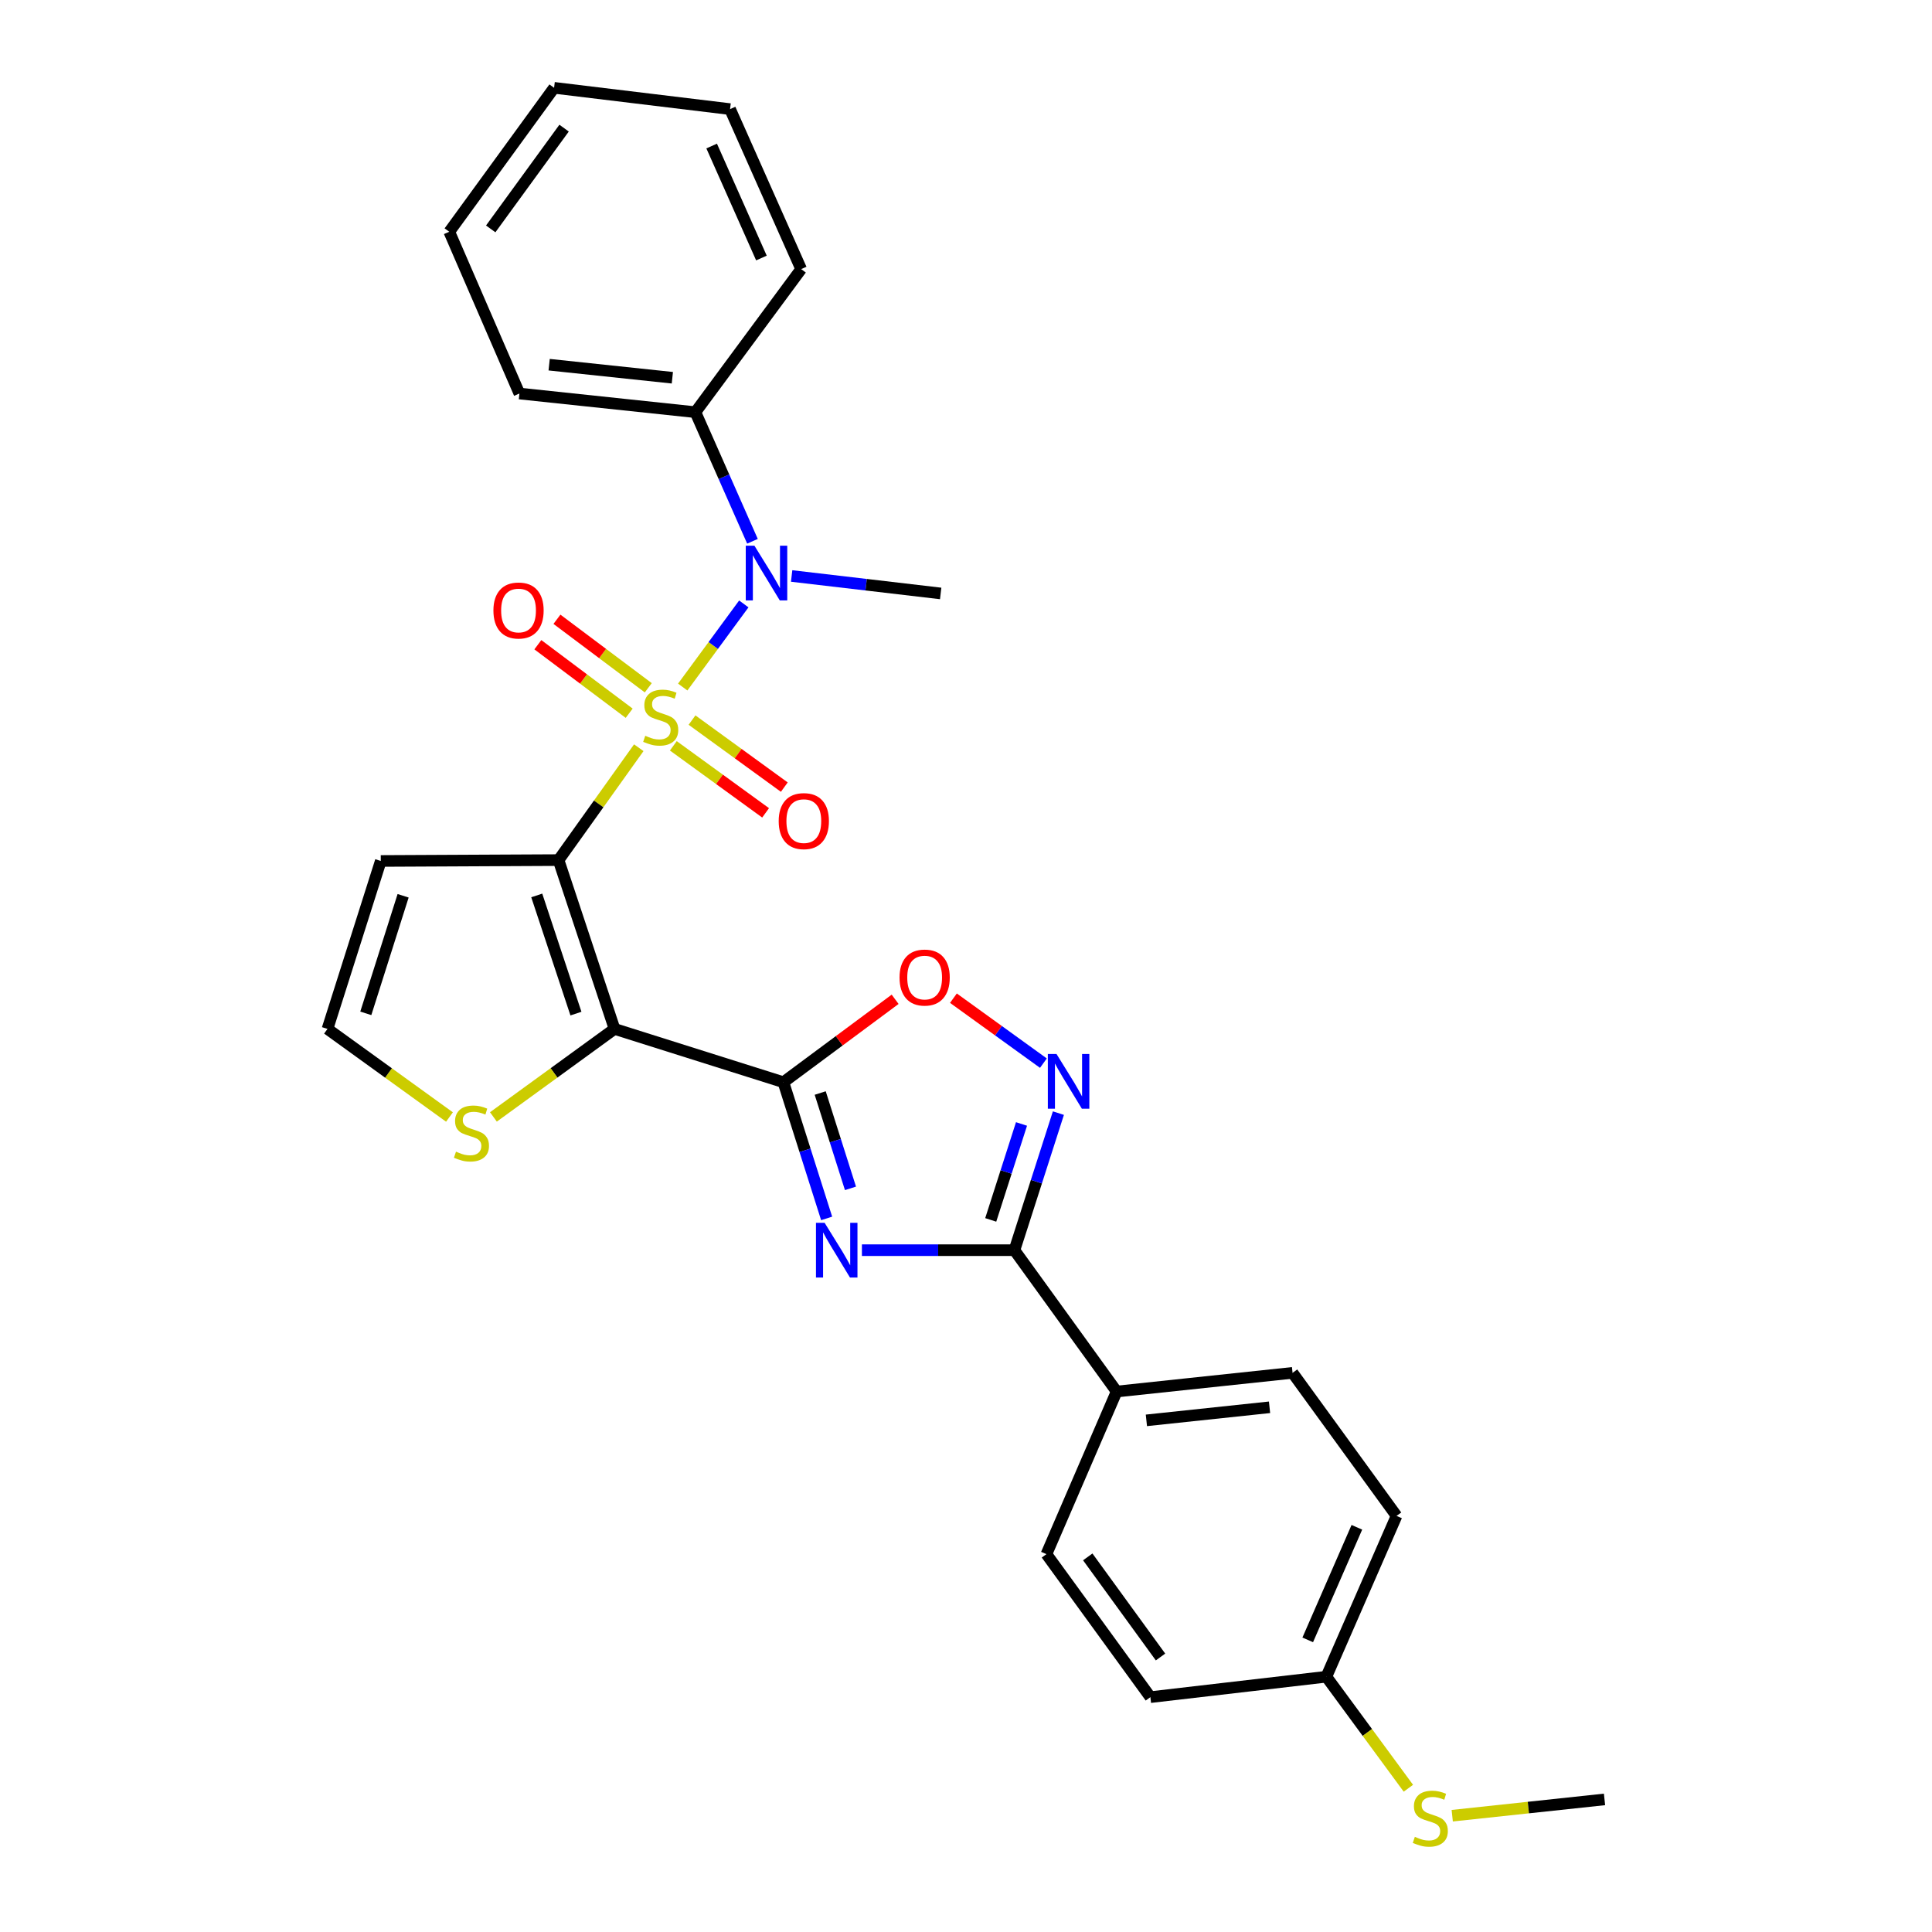 <?xml version='1.0' encoding='iso-8859-1'?>
<svg version='1.1' baseProfile='full'
              xmlns='http://www.w3.org/2000/svg'
                      xmlns:rdkit='http://www.rdkit.org/xml'
                      xmlns:xlink='http://www.w3.org/1999/xlink'
                  xml:space='preserve'
width='1000px' height='1000px' viewBox='0 0 1000 1000'>
<!-- END OF HEADER -->
<rect style='opacity:1.0;fill:#FFFFFF;stroke:none' width='1000' height='1000' x='0' y='0'> </rect>
<path class='bond-0' d='M 330.629,387.022 L 309.866,416.104' style='fill:none;fill-rule:evenodd;stroke:#CCCC00;stroke-width:6px;stroke-linecap:butt;stroke-linejoin:miter;stroke-opacity:1' />
<path class='bond-0' d='M 309.866,416.104 L 289.102,445.186' style='fill:none;fill-rule:evenodd;stroke:#000000;stroke-width:6px;stroke-linecap:butt;stroke-linejoin:miter;stroke-opacity:1' />
<path class='bond-6' d='M 353.376,355.615 L 369.184,334.104' style='fill:none;fill-rule:evenodd;stroke:#CCCC00;stroke-width:6px;stroke-linecap:butt;stroke-linejoin:miter;stroke-opacity:1' />
<path class='bond-6' d='M 369.184,334.104 L 384.991,312.592' style='fill:none;fill-rule:evenodd;stroke:#0000FF;stroke-width:6px;stroke-linecap:butt;stroke-linejoin:miter;stroke-opacity:1' />
<path class='bond-10' d='M 348.515,386.037 L 372.396,403.385' style='fill:none;fill-rule:evenodd;stroke:#CCCC00;stroke-width:6px;stroke-linecap:butt;stroke-linejoin:miter;stroke-opacity:1' />
<path class='bond-10' d='M 372.396,403.385 L 396.277,420.733' style='fill:none;fill-rule:evenodd;stroke:#FF0000;stroke-width:6px;stroke-linecap:butt;stroke-linejoin:miter;stroke-opacity:1' />
<path class='bond-10' d='M 358.192,372.716 L 382.073,390.064' style='fill:none;fill-rule:evenodd;stroke:#CCCC00;stroke-width:6px;stroke-linecap:butt;stroke-linejoin:miter;stroke-opacity:1' />
<path class='bond-10' d='M 382.073,390.064 L 405.954,407.412' style='fill:none;fill-rule:evenodd;stroke:#FF0000;stroke-width:6px;stroke-linecap:butt;stroke-linejoin:miter;stroke-opacity:1' />
<path class='bond-11' d='M 335.545,355.995 L 311.911,338.266' style='fill:none;fill-rule:evenodd;stroke:#CCCC00;stroke-width:6px;stroke-linecap:butt;stroke-linejoin:miter;stroke-opacity:1' />
<path class='bond-11' d='M 311.911,338.266 L 288.277,320.537' style='fill:none;fill-rule:evenodd;stroke:#FF0000;stroke-width:6px;stroke-linecap:butt;stroke-linejoin:miter;stroke-opacity:1' />
<path class='bond-11' d='M 325.664,369.167 L 302.03,351.437' style='fill:none;fill-rule:evenodd;stroke:#CCCC00;stroke-width:6px;stroke-linecap:butt;stroke-linejoin:miter;stroke-opacity:1' />
<path class='bond-11' d='M 302.03,351.437 L 278.396,333.708' style='fill:none;fill-rule:evenodd;stroke:#FF0000;stroke-width:6px;stroke-linecap:butt;stroke-linejoin:miter;stroke-opacity:1' />
<path class='bond-1' d='M 289.102,445.186 L 318.082,532.563' style='fill:none;fill-rule:evenodd;stroke:#000000;stroke-width:6px;stroke-linecap:butt;stroke-linejoin:miter;stroke-opacity:1' />
<path class='bond-1' d='M 277.821,463.476 L 298.107,524.64' style='fill:none;fill-rule:evenodd;stroke:#000000;stroke-width:6px;stroke-linecap:butt;stroke-linejoin:miter;stroke-opacity:1' />
<path class='bond-9' d='M 289.102,445.186 L 197.096,445.634' style='fill:none;fill-rule:evenodd;stroke:#000000;stroke-width:6px;stroke-linecap:butt;stroke-linejoin:miter;stroke-opacity:1' />
<path class='bond-2' d='M 318.082,532.563 L 405.487,560.152' style='fill:none;fill-rule:evenodd;stroke:#000000;stroke-width:6px;stroke-linecap:butt;stroke-linejoin:miter;stroke-opacity:1' />
<path class='bond-8' d='M 318.082,532.563 L 286.737,555.34' style='fill:none;fill-rule:evenodd;stroke:#000000;stroke-width:6px;stroke-linecap:butt;stroke-linejoin:miter;stroke-opacity:1' />
<path class='bond-8' d='M 286.737,555.34 L 255.392,578.117' style='fill:none;fill-rule:evenodd;stroke:#CCCC00;stroke-width:6px;stroke-linecap:butt;stroke-linejoin:miter;stroke-opacity:1' />
<path class='bond-3' d='M 405.487,560.152 L 416.677,595.402' style='fill:none;fill-rule:evenodd;stroke:#000000;stroke-width:6px;stroke-linecap:butt;stroke-linejoin:miter;stroke-opacity:1' />
<path class='bond-3' d='M 416.677,595.402 L 427.867,630.651' style='fill:none;fill-rule:evenodd;stroke:#0000FF;stroke-width:6px;stroke-linecap:butt;stroke-linejoin:miter;stroke-opacity:1' />
<path class='bond-3' d='M 424.538,565.745 L 432.371,590.42' style='fill:none;fill-rule:evenodd;stroke:#000000;stroke-width:6px;stroke-linecap:butt;stroke-linejoin:miter;stroke-opacity:1' />
<path class='bond-3' d='M 432.371,590.42 L 440.204,615.094' style='fill:none;fill-rule:evenodd;stroke:#0000FF;stroke-width:6px;stroke-linecap:butt;stroke-linejoin:miter;stroke-opacity:1' />
<path class='bond-7' d='M 405.487,560.152 L 434.403,538.694' style='fill:none;fill-rule:evenodd;stroke:#000000;stroke-width:6px;stroke-linecap:butt;stroke-linejoin:miter;stroke-opacity:1' />
<path class='bond-7' d='M 434.403,538.694 L 463.319,517.235' style='fill:none;fill-rule:evenodd;stroke:#FF0000;stroke-width:6px;stroke-linecap:butt;stroke-linejoin:miter;stroke-opacity:1' />
<path class='bond-4' d='M 446.125,647.091 L 485.595,647.091' style='fill:none;fill-rule:evenodd;stroke:#0000FF;stroke-width:6px;stroke-linecap:butt;stroke-linejoin:miter;stroke-opacity:1' />
<path class='bond-4' d='M 485.595,647.091 L 525.064,647.091' style='fill:none;fill-rule:evenodd;stroke:#000000;stroke-width:6px;stroke-linecap:butt;stroke-linejoin:miter;stroke-opacity:1' />
<path class='bond-13' d='M 525.064,647.091 L 577.974,720.253' style='fill:none;fill-rule:evenodd;stroke:#000000;stroke-width:6px;stroke-linecap:butt;stroke-linejoin:miter;stroke-opacity:1' />
<path class='bond-30' d='M 525.064,647.091 L 536.444,611.62' style='fill:none;fill-rule:evenodd;stroke:#000000;stroke-width:6px;stroke-linecap:butt;stroke-linejoin:miter;stroke-opacity:1' />
<path class='bond-30' d='M 536.444,611.62 L 547.823,576.15' style='fill:none;fill-rule:evenodd;stroke:#0000FF;stroke-width:6px;stroke-linecap:butt;stroke-linejoin:miter;stroke-opacity:1' />
<path class='bond-30' d='M 512.8,631.42 L 520.765,606.59' style='fill:none;fill-rule:evenodd;stroke:#000000;stroke-width:6px;stroke-linecap:butt;stroke-linejoin:miter;stroke-opacity:1' />
<path class='bond-30' d='M 520.765,606.59 L 528.731,581.761' style='fill:none;fill-rule:evenodd;stroke:#0000FF;stroke-width:6px;stroke-linecap:butt;stroke-linejoin:miter;stroke-opacity:1' />
<path class='bond-5' d='M 540.064,550.281 L 516.777,533.467' style='fill:none;fill-rule:evenodd;stroke:#0000FF;stroke-width:6px;stroke-linecap:butt;stroke-linejoin:miter;stroke-opacity:1' />
<path class='bond-5' d='M 516.777,533.467 L 493.49,516.653' style='fill:none;fill-rule:evenodd;stroke:#FF0000;stroke-width:6px;stroke-linecap:butt;stroke-linejoin:miter;stroke-opacity:1' />
<path class='bond-14' d='M 389.478,280.166 L 374.709,246.753' style='fill:none;fill-rule:evenodd;stroke:#0000FF;stroke-width:6px;stroke-linecap:butt;stroke-linejoin:miter;stroke-opacity:1' />
<path class='bond-14' d='M 374.709,246.753 L 359.941,213.34' style='fill:none;fill-rule:evenodd;stroke:#000000;stroke-width:6px;stroke-linecap:butt;stroke-linejoin:miter;stroke-opacity:1' />
<path class='bond-21' d='M 409.751,298.126 L 448.321,302.646' style='fill:none;fill-rule:evenodd;stroke:#0000FF;stroke-width:6px;stroke-linecap:butt;stroke-linejoin:miter;stroke-opacity:1' />
<path class='bond-21' d='M 448.321,302.646 L 486.892,307.167' style='fill:none;fill-rule:evenodd;stroke:#000000;stroke-width:6px;stroke-linecap:butt;stroke-linejoin:miter;stroke-opacity:1' />
<path class='bond-28' d='M 232.645,578.161 L 201.076,555.362' style='fill:none;fill-rule:evenodd;stroke:#CCCC00;stroke-width:6px;stroke-linecap:butt;stroke-linejoin:miter;stroke-opacity:1' />
<path class='bond-28' d='M 201.076,555.362 L 169.507,532.563' style='fill:none;fill-rule:evenodd;stroke:#000000;stroke-width:6px;stroke-linecap:butt;stroke-linejoin:miter;stroke-opacity:1' />
<path class='bond-12' d='M 197.096,445.634 L 169.507,532.563' style='fill:none;fill-rule:evenodd;stroke:#000000;stroke-width:6px;stroke-linecap:butt;stroke-linejoin:miter;stroke-opacity:1' />
<path class='bond-12' d='M 208.652,463.654 L 189.34,524.505' style='fill:none;fill-rule:evenodd;stroke:#000000;stroke-width:6px;stroke-linecap:butt;stroke-linejoin:miter;stroke-opacity:1' />
<path class='bond-15' d='M 577.974,720.253 L 669.029,710.584' style='fill:none;fill-rule:evenodd;stroke:#000000;stroke-width:6px;stroke-linecap:butt;stroke-linejoin:miter;stroke-opacity:1' />
<path class='bond-15' d='M 593.371,735.177 L 657.109,728.408' style='fill:none;fill-rule:evenodd;stroke:#000000;stroke-width:6px;stroke-linecap:butt;stroke-linejoin:miter;stroke-opacity:1' />
<path class='bond-16' d='M 577.974,720.253 L 541.631,804.42' style='fill:none;fill-rule:evenodd;stroke:#000000;stroke-width:6px;stroke-linecap:butt;stroke-linejoin:miter;stroke-opacity:1' />
<path class='bond-22' d='M 359.941,213.34 L 268.841,203.689' style='fill:none;fill-rule:evenodd;stroke:#000000;stroke-width:6px;stroke-linecap:butt;stroke-linejoin:miter;stroke-opacity:1' />
<path class='bond-22' d='M 348.011,195.518 L 284.24,188.763' style='fill:none;fill-rule:evenodd;stroke:#000000;stroke-width:6px;stroke-linecap:butt;stroke-linejoin:miter;stroke-opacity:1' />
<path class='bond-23' d='M 359.941,213.34 L 414.681,139.29' style='fill:none;fill-rule:evenodd;stroke:#000000;stroke-width:6px;stroke-linecap:butt;stroke-linejoin:miter;stroke-opacity:1' />
<path class='bond-19' d='M 669.029,710.584 L 722.853,784.625' style='fill:none;fill-rule:evenodd;stroke:#000000;stroke-width:6px;stroke-linecap:butt;stroke-linejoin:miter;stroke-opacity:1' />
<path class='bond-20' d='M 541.631,804.42 L 595.437,878.443' style='fill:none;fill-rule:evenodd;stroke:#000000;stroke-width:6px;stroke-linecap:butt;stroke-linejoin:miter;stroke-opacity:1' />
<path class='bond-20' d='M 563.02,805.842 L 600.685,857.658' style='fill:none;fill-rule:evenodd;stroke:#000000;stroke-width:6px;stroke-linecap:butt;stroke-linejoin:miter;stroke-opacity:1' />
<path class='bond-17' d='M 686.519,867.868 L 595.437,878.443' style='fill:none;fill-rule:evenodd;stroke:#000000;stroke-width:6px;stroke-linecap:butt;stroke-linejoin:miter;stroke-opacity:1' />
<path class='bond-18' d='M 686.519,867.868 L 707.747,896.729' style='fill:none;fill-rule:evenodd;stroke:#000000;stroke-width:6px;stroke-linecap:butt;stroke-linejoin:miter;stroke-opacity:1' />
<path class='bond-18' d='M 707.747,896.729 L 728.975,925.59' style='fill:none;fill-rule:evenodd;stroke:#CCCC00;stroke-width:6px;stroke-linecap:butt;stroke-linejoin:miter;stroke-opacity:1' />
<path class='bond-31' d='M 686.519,867.868 L 722.853,784.625' style='fill:none;fill-rule:evenodd;stroke:#000000;stroke-width:6px;stroke-linecap:butt;stroke-linejoin:miter;stroke-opacity:1' />
<path class='bond-31' d='M 676.879,848.795 L 702.313,790.525' style='fill:none;fill-rule:evenodd;stroke:#000000;stroke-width:6px;stroke-linecap:butt;stroke-linejoin:miter;stroke-opacity:1' />
<path class='bond-24' d='M 751.672,939.807 L 791.083,935.589' style='fill:none;fill-rule:evenodd;stroke:#CCCC00;stroke-width:6px;stroke-linecap:butt;stroke-linejoin:miter;stroke-opacity:1' />
<path class='bond-24' d='M 791.083,935.589 L 830.493,931.37' style='fill:none;fill-rule:evenodd;stroke:#000000;stroke-width:6px;stroke-linecap:butt;stroke-linejoin:miter;stroke-opacity:1' />
<path class='bond-25' d='M 268.841,203.689 L 232.543,119.962' style='fill:none;fill-rule:evenodd;stroke:#000000;stroke-width:6px;stroke-linecap:butt;stroke-linejoin:miter;stroke-opacity:1' />
<path class='bond-26' d='M 414.681,139.29 L 377.88,56.477' style='fill:none;fill-rule:evenodd;stroke:#000000;stroke-width:6px;stroke-linecap:butt;stroke-linejoin:miter;stroke-opacity:1' />
<path class='bond-26' d='M 394.114,133.555 L 368.353,75.586' style='fill:none;fill-rule:evenodd;stroke:#000000;stroke-width:6px;stroke-linecap:butt;stroke-linejoin:miter;stroke-opacity:1' />
<path class='bond-29' d='M 232.543,119.962 L 286.797,45.455' style='fill:none;fill-rule:evenodd;stroke:#000000;stroke-width:6px;stroke-linecap:butt;stroke-linejoin:miter;stroke-opacity:1' />
<path class='bond-29' d='M 253.992,118.478 L 291.97,66.323' style='fill:none;fill-rule:evenodd;stroke:#000000;stroke-width:6px;stroke-linecap:butt;stroke-linejoin:miter;stroke-opacity:1' />
<path class='bond-27' d='M 377.88,56.477 L 286.797,45.455' style='fill:none;fill-rule:evenodd;stroke:#000000;stroke-width:6px;stroke-linecap:butt;stroke-linejoin:miter;stroke-opacity:1' />
<path  class='atom-0' d='M 333.985 380.838
Q 334.305 380.958, 335.625 381.518
Q 336.945 382.078, 338.385 382.438
Q 339.865 382.758, 341.305 382.758
Q 343.985 382.758, 345.545 381.478
Q 347.105 380.158, 347.105 377.878
Q 347.105 376.318, 346.305 375.358
Q 345.545 374.398, 344.345 373.878
Q 343.145 373.358, 341.145 372.758
Q 338.625 371.998, 337.105 371.278
Q 335.625 370.558, 334.545 369.038
Q 333.505 367.518, 333.505 364.958
Q 333.505 361.398, 335.905 359.198
Q 338.345 356.998, 343.145 356.998
Q 346.425 356.998, 350.145 358.558
L 349.225 361.638
Q 345.825 360.238, 343.265 360.238
Q 340.505 360.238, 338.985 361.398
Q 337.465 362.518, 337.505 364.478
Q 337.505 365.998, 338.265 366.918
Q 339.065 367.838, 340.185 368.358
Q 341.345 368.878, 343.265 369.478
Q 345.825 370.278, 347.345 371.078
Q 348.865 371.878, 349.945 373.518
Q 351.065 375.118, 351.065 377.878
Q 351.065 381.798, 348.425 383.918
Q 345.825 385.998, 341.465 385.998
Q 338.945 385.998, 337.025 385.438
Q 335.145 384.918, 332.905 383.998
L 333.985 380.838
' fill='#CCCC00'/>
<path  class='atom-4' d='M 426.825 632.931
L 436.105 647.931
Q 437.025 649.411, 438.505 652.091
Q 439.985 654.771, 440.065 654.931
L 440.065 632.931
L 443.825 632.931
L 443.825 661.251
L 439.945 661.251
L 429.985 644.851
Q 428.825 642.931, 427.585 640.731
Q 426.385 638.531, 426.025 637.851
L 426.025 661.251
L 422.345 661.251
L 422.345 632.931
L 426.825 632.931
' fill='#0000FF'/>
<path  class='atom-6' d='M 546.842 545.535
L 556.122 560.535
Q 557.042 562.015, 558.522 564.695
Q 560.002 567.375, 560.082 567.535
L 560.082 545.535
L 563.842 545.535
L 563.842 573.855
L 559.962 573.855
L 550.002 557.455
Q 548.842 555.535, 547.602 553.335
Q 546.402 551.135, 546.042 550.455
L 546.042 573.855
L 542.362 573.855
L 542.362 545.535
L 546.842 545.535
' fill='#0000FF'/>
<path  class='atom-7' d='M 390.482 282.441
L 399.762 297.441
Q 400.682 298.921, 402.162 301.601
Q 403.642 304.281, 403.722 304.441
L 403.722 282.441
L 407.482 282.441
L 407.482 310.761
L 403.602 310.761
L 393.642 294.361
Q 392.482 292.441, 391.242 290.241
Q 390.042 288.041, 389.682 287.361
L 389.682 310.761
L 386.002 310.761
L 386.002 282.441
L 390.482 282.441
' fill='#0000FF'/>
<path  class='atom-8' d='M 465.595 505.978
Q 465.595 499.178, 468.955 495.378
Q 472.315 491.578, 478.595 491.578
Q 484.875 491.578, 488.235 495.378
Q 491.595 499.178, 491.595 505.978
Q 491.595 512.858, 488.195 516.778
Q 484.795 520.658, 478.595 520.658
Q 472.355 520.658, 468.955 516.778
Q 465.595 512.898, 465.595 505.978
M 478.595 517.458
Q 482.915 517.458, 485.235 514.578
Q 487.595 511.658, 487.595 505.978
Q 487.595 500.418, 485.235 497.618
Q 482.915 494.778, 478.595 494.778
Q 474.275 494.778, 471.915 497.578
Q 469.595 500.378, 469.595 505.978
Q 469.595 511.698, 471.915 514.578
Q 474.275 517.458, 478.595 517.458
' fill='#FF0000'/>
<path  class='atom-9' d='M 236.023 596.099
Q 236.343 596.219, 237.663 596.779
Q 238.983 597.339, 240.423 597.699
Q 241.903 598.019, 243.343 598.019
Q 246.023 598.019, 247.583 596.739
Q 249.143 595.419, 249.143 593.139
Q 249.143 591.579, 248.343 590.619
Q 247.583 589.659, 246.383 589.139
Q 245.183 588.619, 243.183 588.019
Q 240.663 587.259, 239.143 586.539
Q 237.663 585.819, 236.583 584.299
Q 235.543 582.779, 235.543 580.219
Q 235.543 576.659, 237.943 574.459
Q 240.383 572.259, 245.183 572.259
Q 248.463 572.259, 252.183 573.819
L 251.263 576.899
Q 247.863 575.499, 245.303 575.499
Q 242.543 575.499, 241.023 576.659
Q 239.503 577.779, 239.543 579.739
Q 239.543 581.259, 240.303 582.179
Q 241.103 583.099, 242.223 583.619
Q 243.383 584.139, 245.303 584.739
Q 247.863 585.539, 249.383 586.339
Q 250.903 587.139, 251.983 588.779
Q 253.103 590.379, 253.103 593.139
Q 253.103 597.059, 250.463 599.179
Q 247.863 601.259, 243.503 601.259
Q 240.983 601.259, 239.063 600.699
Q 237.183 600.179, 234.943 599.259
L 236.023 596.099
' fill='#CCCC00'/>
<path  class='atom-11' d='M 403.053 425.004
Q 403.053 418.204, 406.413 414.404
Q 409.773 410.604, 416.053 410.604
Q 422.333 410.604, 425.693 414.404
Q 429.053 418.204, 429.053 425.004
Q 429.053 431.884, 425.653 435.804
Q 422.253 439.684, 416.053 439.684
Q 409.813 439.684, 406.413 435.804
Q 403.053 431.924, 403.053 425.004
M 416.053 436.484
Q 420.373 436.484, 422.693 433.604
Q 425.053 430.684, 425.053 425.004
Q 425.053 419.444, 422.693 416.644
Q 420.373 413.804, 416.053 413.804
Q 411.733 413.804, 409.373 416.604
Q 407.053 419.404, 407.053 425.004
Q 407.053 430.724, 409.373 433.604
Q 411.733 436.484, 416.053 436.484
' fill='#FF0000'/>
<path  class='atom-12' d='M 255.392 315.992
Q 255.392 309.192, 258.752 305.392
Q 262.112 301.592, 268.392 301.592
Q 274.672 301.592, 278.032 305.392
Q 281.392 309.192, 281.392 315.992
Q 281.392 322.872, 277.992 326.792
Q 274.592 330.672, 268.392 330.672
Q 262.152 330.672, 258.752 326.792
Q 255.392 322.912, 255.392 315.992
M 268.392 327.472
Q 272.712 327.472, 275.032 324.592
Q 277.392 321.672, 277.392 315.992
Q 277.392 310.432, 275.032 307.632
Q 272.712 304.792, 268.392 304.792
Q 264.072 304.792, 261.712 307.592
Q 259.392 310.392, 259.392 315.992
Q 259.392 321.712, 261.712 324.592
Q 264.072 327.472, 268.392 327.472
' fill='#FF0000'/>
<path  class='atom-19' d='M 732.325 950.741
Q 732.645 950.861, 733.965 951.421
Q 735.285 951.981, 736.725 952.341
Q 738.205 952.661, 739.645 952.661
Q 742.325 952.661, 743.885 951.381
Q 745.445 950.061, 745.445 947.781
Q 745.445 946.221, 744.645 945.261
Q 743.885 944.301, 742.685 943.781
Q 741.485 943.261, 739.485 942.661
Q 736.965 941.901, 735.445 941.181
Q 733.965 940.461, 732.885 938.941
Q 731.845 937.421, 731.845 934.861
Q 731.845 931.301, 734.245 929.101
Q 736.685 926.901, 741.485 926.901
Q 744.765 926.901, 748.485 928.461
L 747.565 931.541
Q 744.165 930.141, 741.605 930.141
Q 738.845 930.141, 737.325 931.301
Q 735.805 932.421, 735.845 934.381
Q 735.845 935.901, 736.605 936.821
Q 737.405 937.741, 738.525 938.261
Q 739.685 938.781, 741.605 939.381
Q 744.165 940.181, 745.685 940.981
Q 747.205 941.781, 748.285 943.421
Q 749.405 945.021, 749.405 947.781
Q 749.405 951.701, 746.765 953.821
Q 744.165 955.901, 739.805 955.901
Q 737.285 955.901, 735.365 955.341
Q 733.485 954.821, 731.245 953.901
L 732.325 950.741
' fill='#CCCC00'/>
</svg>
